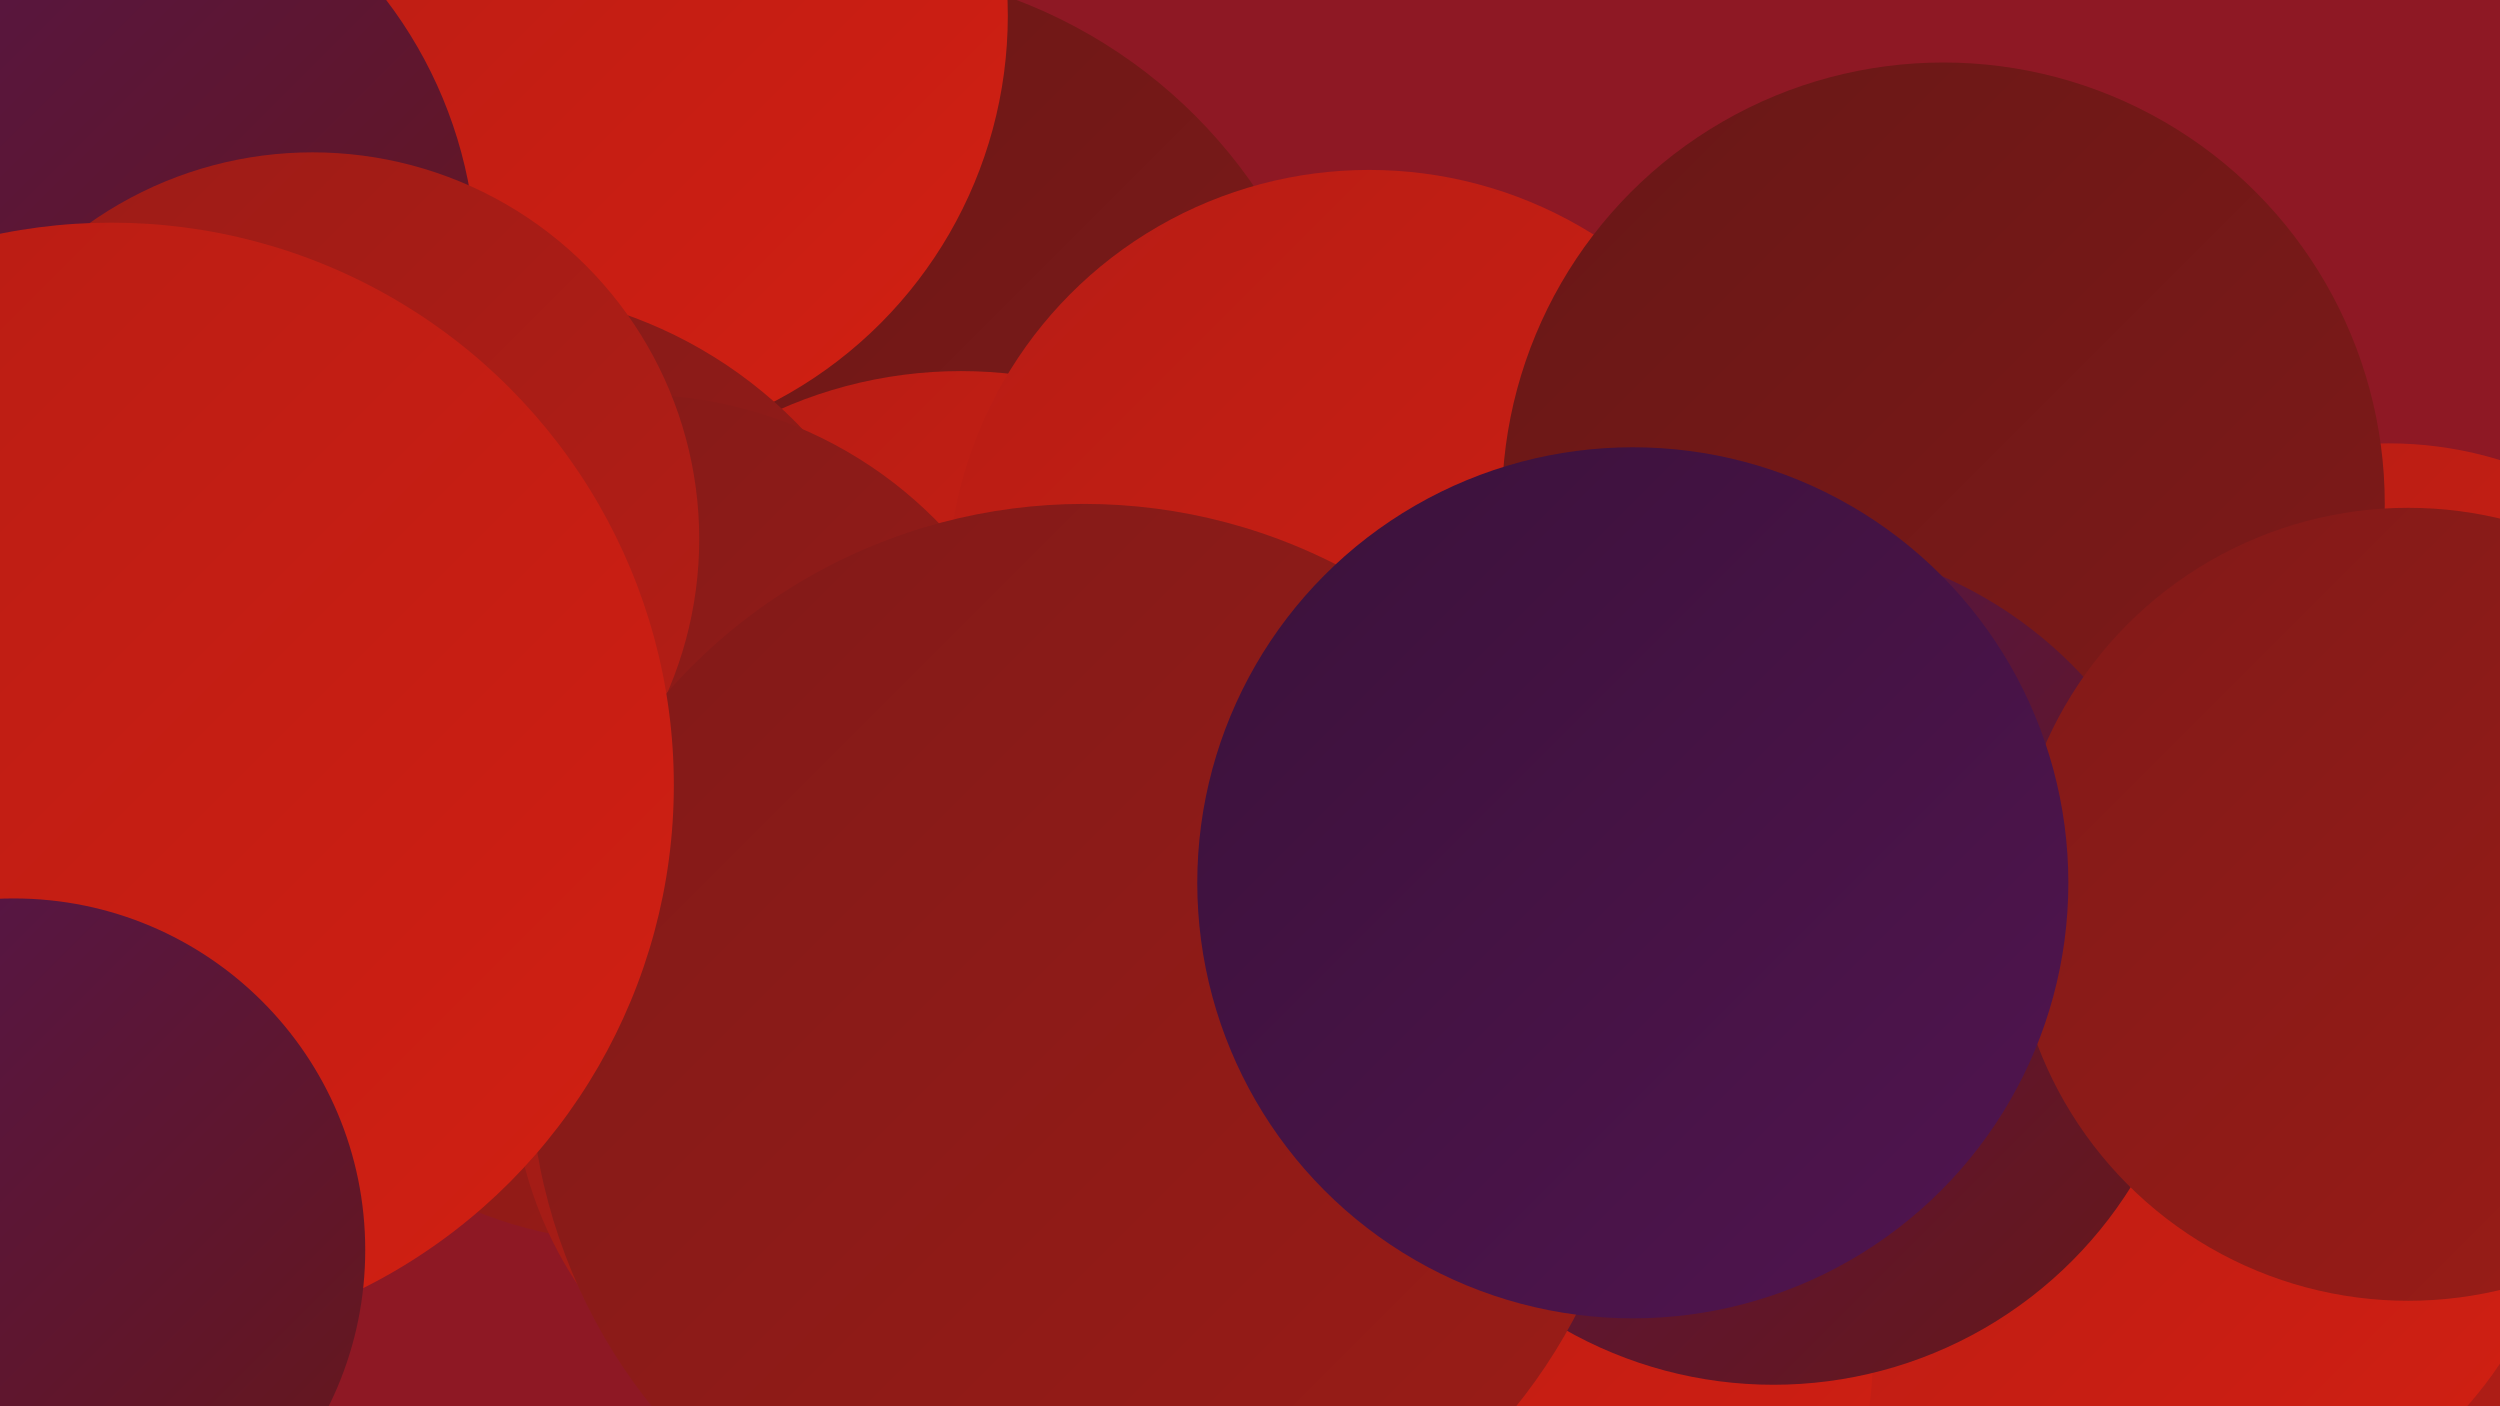 <?xml version="1.0" encoding="UTF-8"?><svg width="1280" height="720" xmlns="http://www.w3.org/2000/svg"><defs><linearGradient id="grad0" x1="0%" y1="0%" x2="100%" y2="100%"><stop offset="0%" style="stop-color:#3a113a;stop-opacity:1" /><stop offset="100%" style="stop-color:#511550;stop-opacity:1" /></linearGradient><linearGradient id="grad1" x1="0%" y1="0%" x2="100%" y2="100%"><stop offset="0%" style="stop-color:#511550;stop-opacity:1" /><stop offset="100%" style="stop-color:#681717;stop-opacity:1" /></linearGradient><linearGradient id="grad2" x1="0%" y1="0%" x2="100%" y2="100%"><stop offset="0%" style="stop-color:#681717;stop-opacity:1" /><stop offset="100%" style="stop-color:#811a18;stop-opacity:1" /></linearGradient><linearGradient id="grad3" x1="0%" y1="0%" x2="100%" y2="100%"><stop offset="0%" style="stop-color:#811a18;stop-opacity:1" /><stop offset="100%" style="stop-color:#9b1c17;stop-opacity:1" /></linearGradient><linearGradient id="grad4" x1="0%" y1="0%" x2="100%" y2="100%"><stop offset="0%" style="stop-color:#9b1c17;stop-opacity:1" /><stop offset="100%" style="stop-color:#b61d15;stop-opacity:1" /></linearGradient><linearGradient id="grad5" x1="0%" y1="0%" x2="100%" y2="100%"><stop offset="0%" style="stop-color:#b61d15;stop-opacity:1" /><stop offset="100%" style="stop-color:#d21f12;stop-opacity:1" /></linearGradient><linearGradient id="grad6" x1="0%" y1="0%" x2="100%" y2="100%"><stop offset="0%" style="stop-color:#d21f12;stop-opacity:1" /><stop offset="100%" style="stop-color:#3a113a;stop-opacity:1" /></linearGradient></defs><rect width="1280" height="720" fill="#8e1824" /><circle cx="428" cy="243" r="260" fill="url(#grad2)" /><circle cx="293" cy="8" r="223" fill="url(#grad5)" /><circle cx="492" cy="419" r="229" fill="url(#grad5)" /><circle cx="244" cy="378" r="230" fill="url(#grad3)" /><circle cx="18" cy="137" r="226" fill="url(#grad1)" /><circle cx="1134" cy="685" r="254" fill="url(#grad4)" /><circle cx="701" cy="303" r="216" fill="url(#grad5)" /><circle cx="1108" cy="583" r="207" fill="url(#grad5)" /><circle cx="325" cy="419" r="217" fill="url(#grad3)" /><circle cx="160" cy="276" r="198" fill="url(#grad4)" /><circle cx="1223" cy="421" r="194" fill="url(#grad5)" /><circle cx="726" cy="691" r="233" fill="url(#grad5)" /><circle cx="995" cy="258" r="226" fill="url(#grad2)" /><circle cx="908" cy="493" r="216" fill="url(#grad1)" /><circle cx="464" cy="546" r="202" fill="url(#grad4)" /><circle cx="1233" cy="463" r="203" fill="url(#grad3)" /><circle cx="555" cy="542" r="284" fill="url(#grad3)" /><circle cx="836" cy="452" r="223" fill="url(#grad0)" /><circle cx="57" cy="402" r="288" fill="url(#grad5)" /><circle cx="7" cy="640" r="180" fill="url(#grad1)" /></svg>